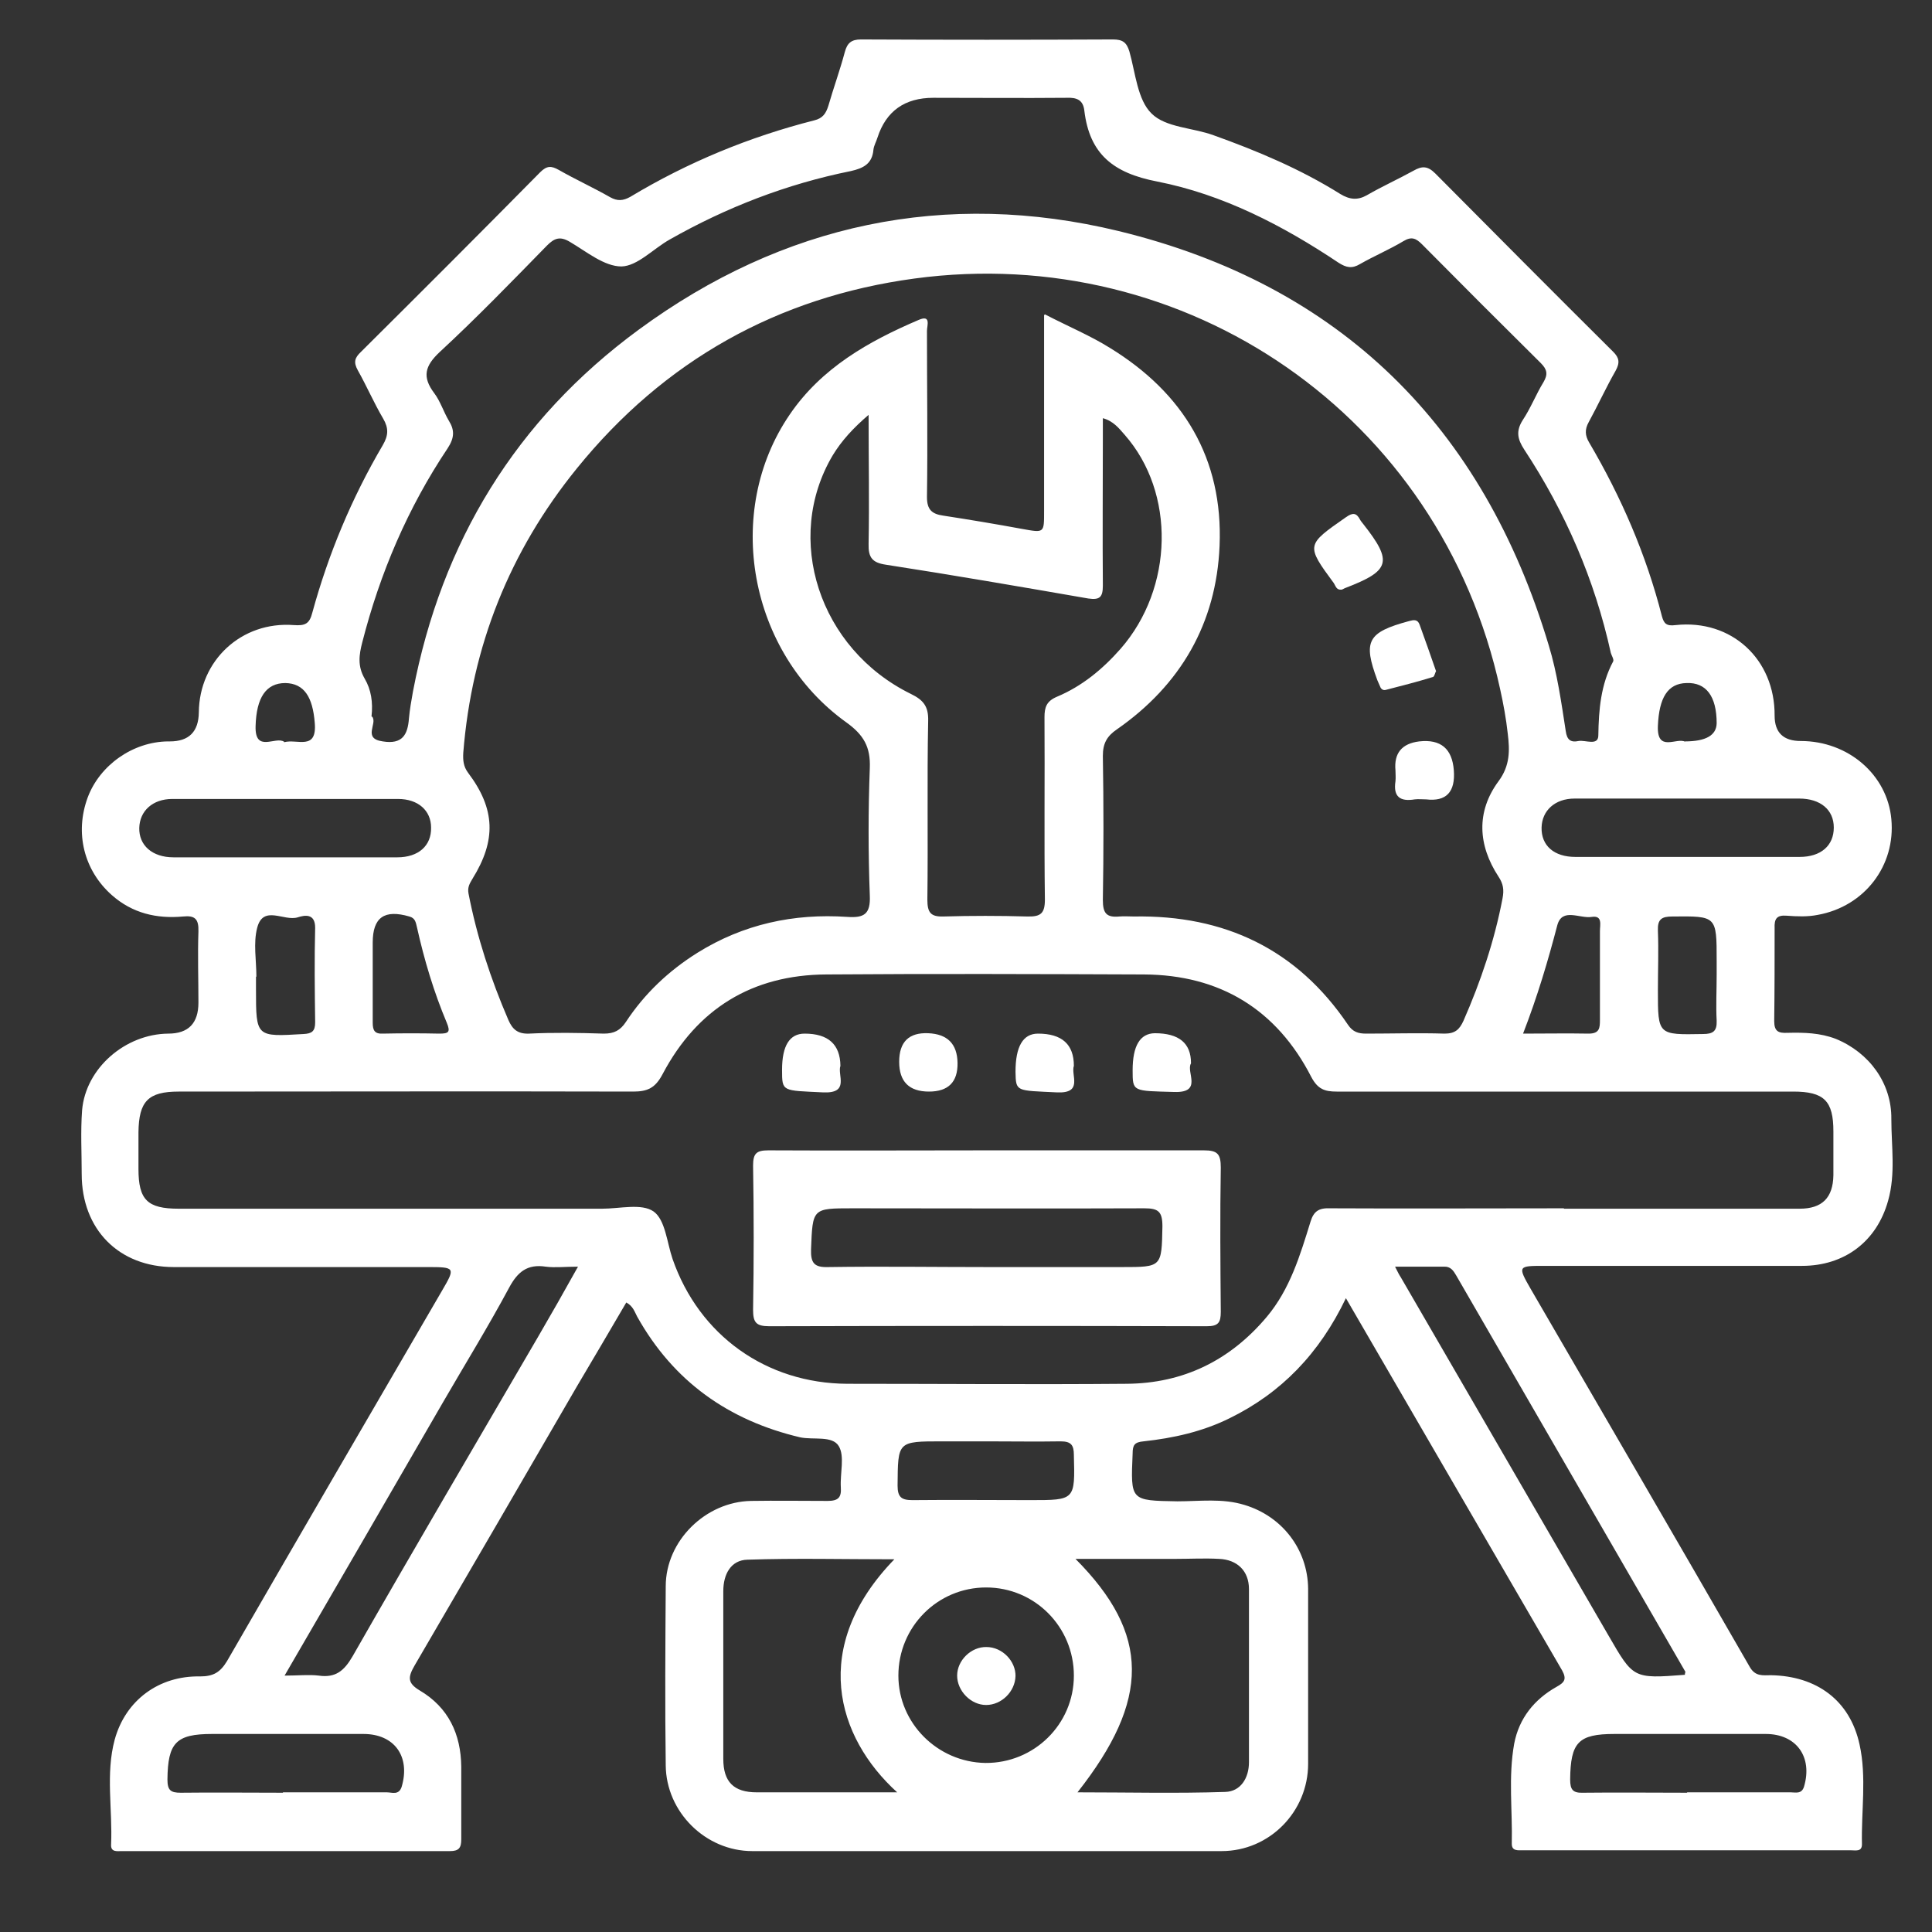 <?xml version="1.0" encoding="UTF-8"?>
<svg id="Layer_1" data-name="Layer 1" xmlns="http://www.w3.org/2000/svg" viewBox="0 0 48 48">
  <rect x="0" y="0" width="48" height="48" fill="#333333" stroke="none"/>
  <defs>
    <style>
      .cls-1 {
        fill: #fff;
      }
    </style>
  </defs>
  <path class="cls-1" d="m33.44,32.25c-.66,1.38-1.61,2.36-2.9,2.99-.67.33-1.39.49-2.13.57-.22.02-.27.09-.27.3-.05,1.18-.06,1.17,1.11,1.19.56,0,1.12-.08,1.67.09.93.28,1.57,1.1,1.58,2.08,0,1.45,0,2.9,0,4.35,0,1.19-.96,2.17-2.15,2.17-3.89,0-7.77,0-11.66,0-1.16,0-2.14-.97-2.15-2.13-.02-1.48-.01-2.96,0-4.45,0-1.13.99-2.1,2.12-2.12.63-.01,1.27,0,1.9,0,.26,0,.35-.08.33-.34-.02-.35.1-.77-.05-1.02-.16-.27-.63-.15-.96-.22-1.78-.42-3.15-1.39-4.05-3-.06-.11-.1-.26-.27-.35-.41.7-.82,1.4-1.23,2.09-1.34,2.31-2.68,4.62-4.03,6.93-.16.28-.19.43.13.62.71.42,1.02,1.08,1.03,1.89,0,.6,0,1.21,0,1.81,0,.21-.06.29-.28.29-2.72,0-5.44,0-8.16,0-.11,0-.27.03-.26-.16.04-.87-.14-1.76.09-2.61.27-.98,1.1-1.59,2.12-1.57.33,0,.5-.1.67-.38,1.77-3.07,3.56-6.14,5.34-9.2.34-.58.33-.59-.36-.59-2.1,0-4.2,0-6.3,0-1.37,0-2.29-.94-2.29-2.31,0-.53-.03-1.06.01-1.59.09-1.04,1.07-1.89,2.14-1.9q.75,0,.75-.77c0-.59-.02-1.18,0-1.77.01-.31-.09-.4-.38-.37-.66.06-1.26-.08-1.77-.53-.69-.61-.93-1.54-.6-2.43.3-.8,1.12-1.38,1.99-1.39.02,0,.03,0,.05,0q.71,0,.72-.72c.01-1.29,1.06-2.27,2.36-2.17.28.02.39-.03.46-.31.4-1.46.98-2.85,1.75-4.16.14-.24.15-.42.01-.66-.23-.39-.41-.81-.63-1.2-.11-.2-.08-.31.08-.46,1.49-1.48,2.98-2.97,4.45-4.46.17-.17.28-.16.46-.06.42.24.86.44,1.28.68.18.1.32.09.5-.01,1.43-.86,2.96-1.49,4.57-1.9.21-.05.29-.17.35-.36.13-.45.29-.89.41-1.34.06-.22.16-.31.4-.31,2.09.01,4.17.01,6.26,0,.24,0,.34.07.41.3.15.53.2,1.2.55,1.54.35.35,1.02.35,1.54.54,1.09.39,2.16.84,3.15,1.46.23.14.43.16.66.03.38-.22.78-.4,1.16-.61.21-.12.35-.12.54.07,1.47,1.48,2.94,2.96,4.42,4.43.15.15.17.27.06.47-.24.42-.44.86-.67,1.28-.1.18-.09.33.01.5.8,1.36,1.42,2.79,1.81,4.32.05.18.11.25.34.22,1.39-.15,2.47.85,2.46,2.25q0,.63.65.63c1.18,0,2.15.84,2.25,1.94.11,1.15-.66,2.17-1.83,2.38-.25.05-.51.04-.77.02-.25-.02-.31.08-.3.31,0,.77,0,1.54-.01,2.31,0,.26.11.3.33.29.41-.01.81,0,1.2.15.83.34,1.39,1.1,1.38,1.99,0,.68.11,1.36-.08,2.03-.28,1.01-1.08,1.62-2.14,1.62-2.13,0-4.26,0-6.4,0-.66,0-.67,0-.33.59,1.81,3.12,3.63,6.24,5.43,9.37.14.25.33.21.53.21,1.13.02,1.96.62,2.2,1.72.18.81.04,1.66.06,2.48,0,.19-.15.15-.27.15-2.72,0-5.44,0-8.16,0-.12,0-.27.02-.27-.16.02-.83-.09-1.66.06-2.49.12-.63.5-1.1,1.05-1.41.2-.11.26-.19.14-.41-1.78-3.06-3.56-6.13-5.39-9.28Zm-7.48-24.44c.6.31,1.13.53,1.61.83,1.83,1.12,2.82,2.75,2.73,4.92-.08,1.93-.97,3.46-2.55,4.56-.25.17-.35.35-.35.66.02,1.19.02,2.39,0,3.58,0,.33.09.44.41.41.12-.01.24,0,.36,0,2.25-.04,4.05.81,5.32,2.69.12.18.26.22.45.22.65,0,1.3-.02,1.95,0,.26,0,.37-.1.47-.32.43-.98.77-1.99.97-3.04.04-.21.02-.36-.1-.54-.51-.78-.56-1.61,0-2.37.29-.39.28-.77.23-1.18-.04-.37-.11-.75-.19-1.11-1.48-6.81-7.81-11.11-14.55-10.2-3.4.46-6.22,2.04-8.39,4.72-1.67,2.06-2.61,4.42-2.82,7.06-.01.18,0,.34.12.5.68.9.7,1.68.11,2.63-.07.12-.13.21-.1.37.21,1.08.55,2.12.99,3.14.1.23.23.35.51.34.62-.03,1.24-.02,1.86,0,.26,0,.41-.08.55-.29.46-.7,1.06-1.27,1.78-1.72,1.14-.71,2.39-.98,3.72-.89.42.03.58-.07.56-.53-.04-1.06-.04-2.12,0-3.17.02-.52-.15-.82-.58-1.13-2.43-1.74-3.06-5.24-1.41-7.65.79-1.16,1.96-1.82,3.2-2.35.32-.14.21.14.21.27,0,1.38.02,2.75,0,4.13,0,.31.12.42.4.46.65.1,1.31.21,1.96.33.56.1.55.11.55-.45,0-1.58,0-3.17,0-4.86Zm12.9,22.22h0c1.95,0,3.9,0,5.85,0,.56,0,.83-.27.84-.83,0-.36,0-.73,0-1.09,0-.76-.23-.99-1-.99-3.78,0-7.56,0-11.34,0-.3,0-.47-.06-.63-.36-.86-1.68-2.27-2.54-4.16-2.55-2.63-.01-5.26-.02-7.89,0-1.84.01-3.21.85-4.07,2.48-.18.34-.37.43-.73.43-3.76-.01-7.53,0-11.29,0-.76,0-.99.24-1,1.01,0,.3,0,.6,0,.91,0,.77.22.99,1,.99,3.51,0,7.01,0,10.52,0,.44,0,.98-.14,1.28.07.29.21.33.77.47,1.18.66,1.9,2.33,3.09,4.34,3.1,2.31,0,4.63.02,6.94,0,1.41-.01,2.57-.58,3.48-1.66.58-.69.83-1.53,1.09-2.37.08-.26.21-.34.48-.33,1.94.01,3.87,0,5.81,0Zm-29.61-12.22c.13.17-.25.54.26.61.49.08.62-.17.65-.57.02-.22.06-.45.1-.67.71-3.72,2.56-6.75,5.61-8.99,3.58-2.63,7.62-3.49,11.92-2.45,5.51,1.34,9.06,4.85,10.69,10.3.21.69.31,1.41.42,2.12.03.23.13.29.32.25.17-.03.49.13.49-.14.01-.64.06-1.26.37-1.84.02-.05-.04-.14-.06-.21-.4-1.82-1.13-3.5-2.15-5.05-.17-.26-.21-.46-.04-.73.2-.3.33-.64.52-.95.11-.19.09-.31-.07-.47-.99-.98-1.97-1.96-2.95-2.95-.15-.15-.26-.2-.46-.08-.35.21-.73.37-1.08.57-.2.12-.34.09-.53-.03-1.39-.93-2.88-1.7-4.51-2.02-1.09-.21-1.68-.68-1.81-1.76-.03-.27-.19-.33-.44-.32-1.1.01-2.21,0-3.31,0q-1.07,0-1.39.99c-.03.1-.09.2-.1.3-.03.35-.25.46-.56.53-1.59.32-3.09.9-4.5,1.7-.41.23-.8.66-1.2.67-.43,0-.87-.37-1.28-.61-.25-.15-.39-.09-.57.09-.88.9-1.75,1.8-2.67,2.65-.36.34-.44.61-.13,1.02.15.2.23.46.36.68.15.24.14.43-.03.69-.99,1.48-1.68,3.1-2.12,4.82-.08.31-.12.59.06.9.16.27.21.59.17.94Zm12.35-7.52c-.41.35-.69.66-.91,1.02-1.23,2.07-.34,4.81,1.94,5.93.31.15.44.31.43.67-.03,1.48,0,2.96-.02,4.44,0,.32.08.43.4.42.69-.02,1.39-.02,2.08,0,.34.01.44-.08.44-.42-.02-1.51,0-3.02-.01-4.53,0-.25.05-.4.31-.51.62-.26,1.13-.68,1.58-1.19,1.32-1.51,1.37-3.88.1-5.32-.14-.16-.28-.34-.54-.41,0,.19,0,.34,0,.49,0,1.22-.01,2.45,0,3.67,0,.29-.08.36-.36.32-1.67-.29-3.35-.58-5.03-.84-.34-.05-.44-.18-.43-.52.02-1.04,0-2.07,0-3.21Zm5.12,28.44c1.86,1.87,1.86,3.5.05,5.8,1.25,0,2.46.03,3.67-.01.38-.01.59-.34.59-.74,0-1.43,0-2.87,0-4.3,0-.45-.29-.73-.74-.75-.36-.02-.72,0-1.09,0-.79,0-1.59,0-2.49,0Zm-4.49.01c-1.28,0-2.47-.03-3.66.01-.41.01-.6.36-.6.78,0,1.39,0,2.78,0,4.17,0,.57.26.83.83.83.86,0,1.72,0,2.58,0,.28,0,.55,0,.91,0-1.51-1.37-2.18-3.62-.06-5.8Zm19.63,2.87c0-.05.02-.07.01-.08-1.9-3.28-3.79-6.56-5.69-9.84-.07-.12-.14-.23-.31-.22-.38,0-.77,0-1.21,0,.07.14.1.2.14.26,1.72,2.97,3.44,5.93,5.16,8.9.62,1.07.61,1.08,1.9.98Zm-34.79.02c.35,0,.6-.03.85,0,.42.06.63-.12.84-.48,1.52-2.66,3.07-5.3,4.61-7.94.32-.55.64-1.11.99-1.74-.33,0-.57.03-.8,0-.46-.07-.7.13-.91.52-.52.97-1.1,1.91-1.65,2.86-1.29,2.23-2.58,4.46-3.93,6.78Zm19.61,0c0-1.21-.97-2.19-2.18-2.19-1.21,0-2.18.98-2.18,2.19,0,1.18.97,2.15,2.16,2.17,1.21.01,2.2-.96,2.2-2.17Zm15.29-21.79c-.95,0-1.9,0-2.85,0-.49,0-.81.3-.82.72-.01.45.31.73.84.73,1.86,0,3.71,0,5.57,0,.53,0,.85-.28.85-.73,0-.44-.33-.72-.86-.72-.91,0-1.81,0-2.72,0Zm-34.91,1.46h0c.94,0,1.87,0,2.81,0,.53,0,.85-.29.84-.74,0-.42-.32-.71-.82-.71-1.87,0-3.74,0-5.61,0-.49,0-.81.3-.82.72-.01.43.32.73.85.73.92,0,1.84,0,2.76,0Zm34.85,23.23c.86,0,1.72,0,2.58,0,.12,0,.27.05.33-.14.22-.74-.19-1.31-.95-1.31-1.25,0-2.51,0-3.76,0-.9,0-1.09.21-1.1,1.13,0,.26.07.34.33.33.86-.01,1.72,0,2.58,0Zm-34.88,0h0c.86,0,1.72,0,2.58,0,.13,0,.3.08.37-.14.22-.75-.18-1.31-.95-1.31-1.25,0-2.51,0-3.76,0-.9,0-1.1.22-1.11,1.13,0,.27.08.33.33.33.85-.01,1.69,0,2.54,0Zm17.51-8.72h0c-.38,0-.75,0-1.13,0-1.12,0-1.1,0-1.11,1.1,0,.29.1.36.37.36.98-.01,1.96,0,2.94,0,1.1,0,1.1,0,1.07-1.12,0-.25-.07-.34-.33-.34-.6.01-1.21,0-1.81,0ZM6.36,24.26h0c0,.11,0,.21,0,.32,0,1.19,0,1.18,1.18,1.11.21-.01.29-.07.29-.29-.01-.78-.02-1.57,0-2.35,0-.37-.27-.31-.43-.26-.34.11-.86-.32-1.01.26-.1.38-.02.81-.02,1.22Zm36.29-.03h0c0-.12,0-.24,0-.36,0-1.12,0-1.11-1.1-1.1-.27,0-.37.07-.36.35.02.5,0,.99,0,1.49,0,1.11,0,1.1,1.12,1.08.25,0,.35-.07.34-.33-.02-.38,0-.75,0-1.13Zm-33.39,0s0,0,0,0c0,.39,0,.79,0,1.18,0,.19.05.28.25.27.47-.01.94-.01,1.4,0,.23,0,.29-.03.19-.27-.32-.76-.56-1.56-.74-2.37-.03-.12-.04-.23-.19-.27-.62-.18-.91.02-.91.65,0,.27,0,.54,0,.82Zm28.56,1.45c.59,0,1.12-.01,1.65,0,.27,0,.28-.14.28-.34,0-.74,0-1.48,0-2.21,0-.15.07-.39-.2-.35-.3.05-.74-.24-.86.21-.23.88-.49,1.76-.85,2.69Zm4.04-7.26q.78,0,.79-.45c0-.67-.26-1.02-.75-1-.47.01-.68.37-.71,1.06-.03.68.47.28.68.4Zm-34.8.02c.32-.09.82.22.76-.48-.05-.64-.26-.98-.73-.99-.48,0-.72.36-.74,1.07-.02.68.5.24.71.39Z"/>
  <path class="cls-1" d="m35.42,19.86c-.09,0-.18-.01-.27,0-.36.06-.54-.06-.48-.45.01-.09,0-.18,0-.27q-.06-.64.59-.72.8-.09.86.72t-.69.72Z"/>
  <path class="cls-1" d="m35.68,16.67c-.03.05-.04.14-.08.15-.39.12-.78.22-1.17.32-.06.02-.12-.02-.14-.08-.02-.05-.05-.11-.07-.16-.36-.97-.25-1.19.79-1.47.11-.03.21-.05.26.09.14.38.27.76.41,1.16Z"/>
  <path class="cls-1" d="m33.32,14.65c-.12.01-.14-.1-.18-.16-.7-.95-.69-.95.3-1.64.17-.12.26-.11.35.06.02.04.05.07.08.11.74.94.67,1.16-.45,1.59-.03.01-.05.03-.09.04Z"/>
  <path class="cls-1" d="m24.56,28.58c1.78,0,3.56,0,5.35,0,.34,0,.42.09.42.43-.02,1.19-.01,2.39,0,3.58,0,.27-.06.36-.35.36-3.62-.01-7.25-.01-10.87,0-.33,0-.4-.1-.4-.41.02-1.19.02-2.39,0-3.58,0-.3.08-.38.38-.38,1.83.01,3.65,0,5.48,0Zm0,2.9c1.1,0,2.21,0,3.31,0,1,0,.99,0,1.01-1.01,0-.37-.1-.45-.45-.45-2.42.01-4.84,0-7.25,0-1,0-.99,0-1.03,1.02-.01.34.08.45.42.44,1.33-.02,2.66,0,3.99,0Z"/>
  <path class="cls-1" d="m26.68,26.48c-.08.23.24.69-.42.66-1.02-.05-1.02-.01-1.03-.51q0-.95.56-.95.89,0,.89.8Z"/>
  <path class="cls-1" d="m29.59,26.42c-.13.21.3.73-.41.71-1.04-.03-1.04,0-1.04-.54q0-.91.55-.92.9,0,.9.74Z"/>
  <path class="cls-1" d="m23.08,27.12q-.74,0-.74-.74t.72-.71.73.74-.71.71Z"/>
  <path class="cls-1" d="m20.88,26.48c-.08.23.24.69-.43.66-1.02-.05-1.02-.01-1.02-.56q0-.9.56-.9.88,0,.89.8Z"/>
  <path class="cls-1" d="m25.23,41.64c-.01.39-.35.72-.73.72-.38,0-.72-.35-.72-.73,0-.38.35-.72.73-.71.39,0,.73.35.72.73Z"/>
</svg>